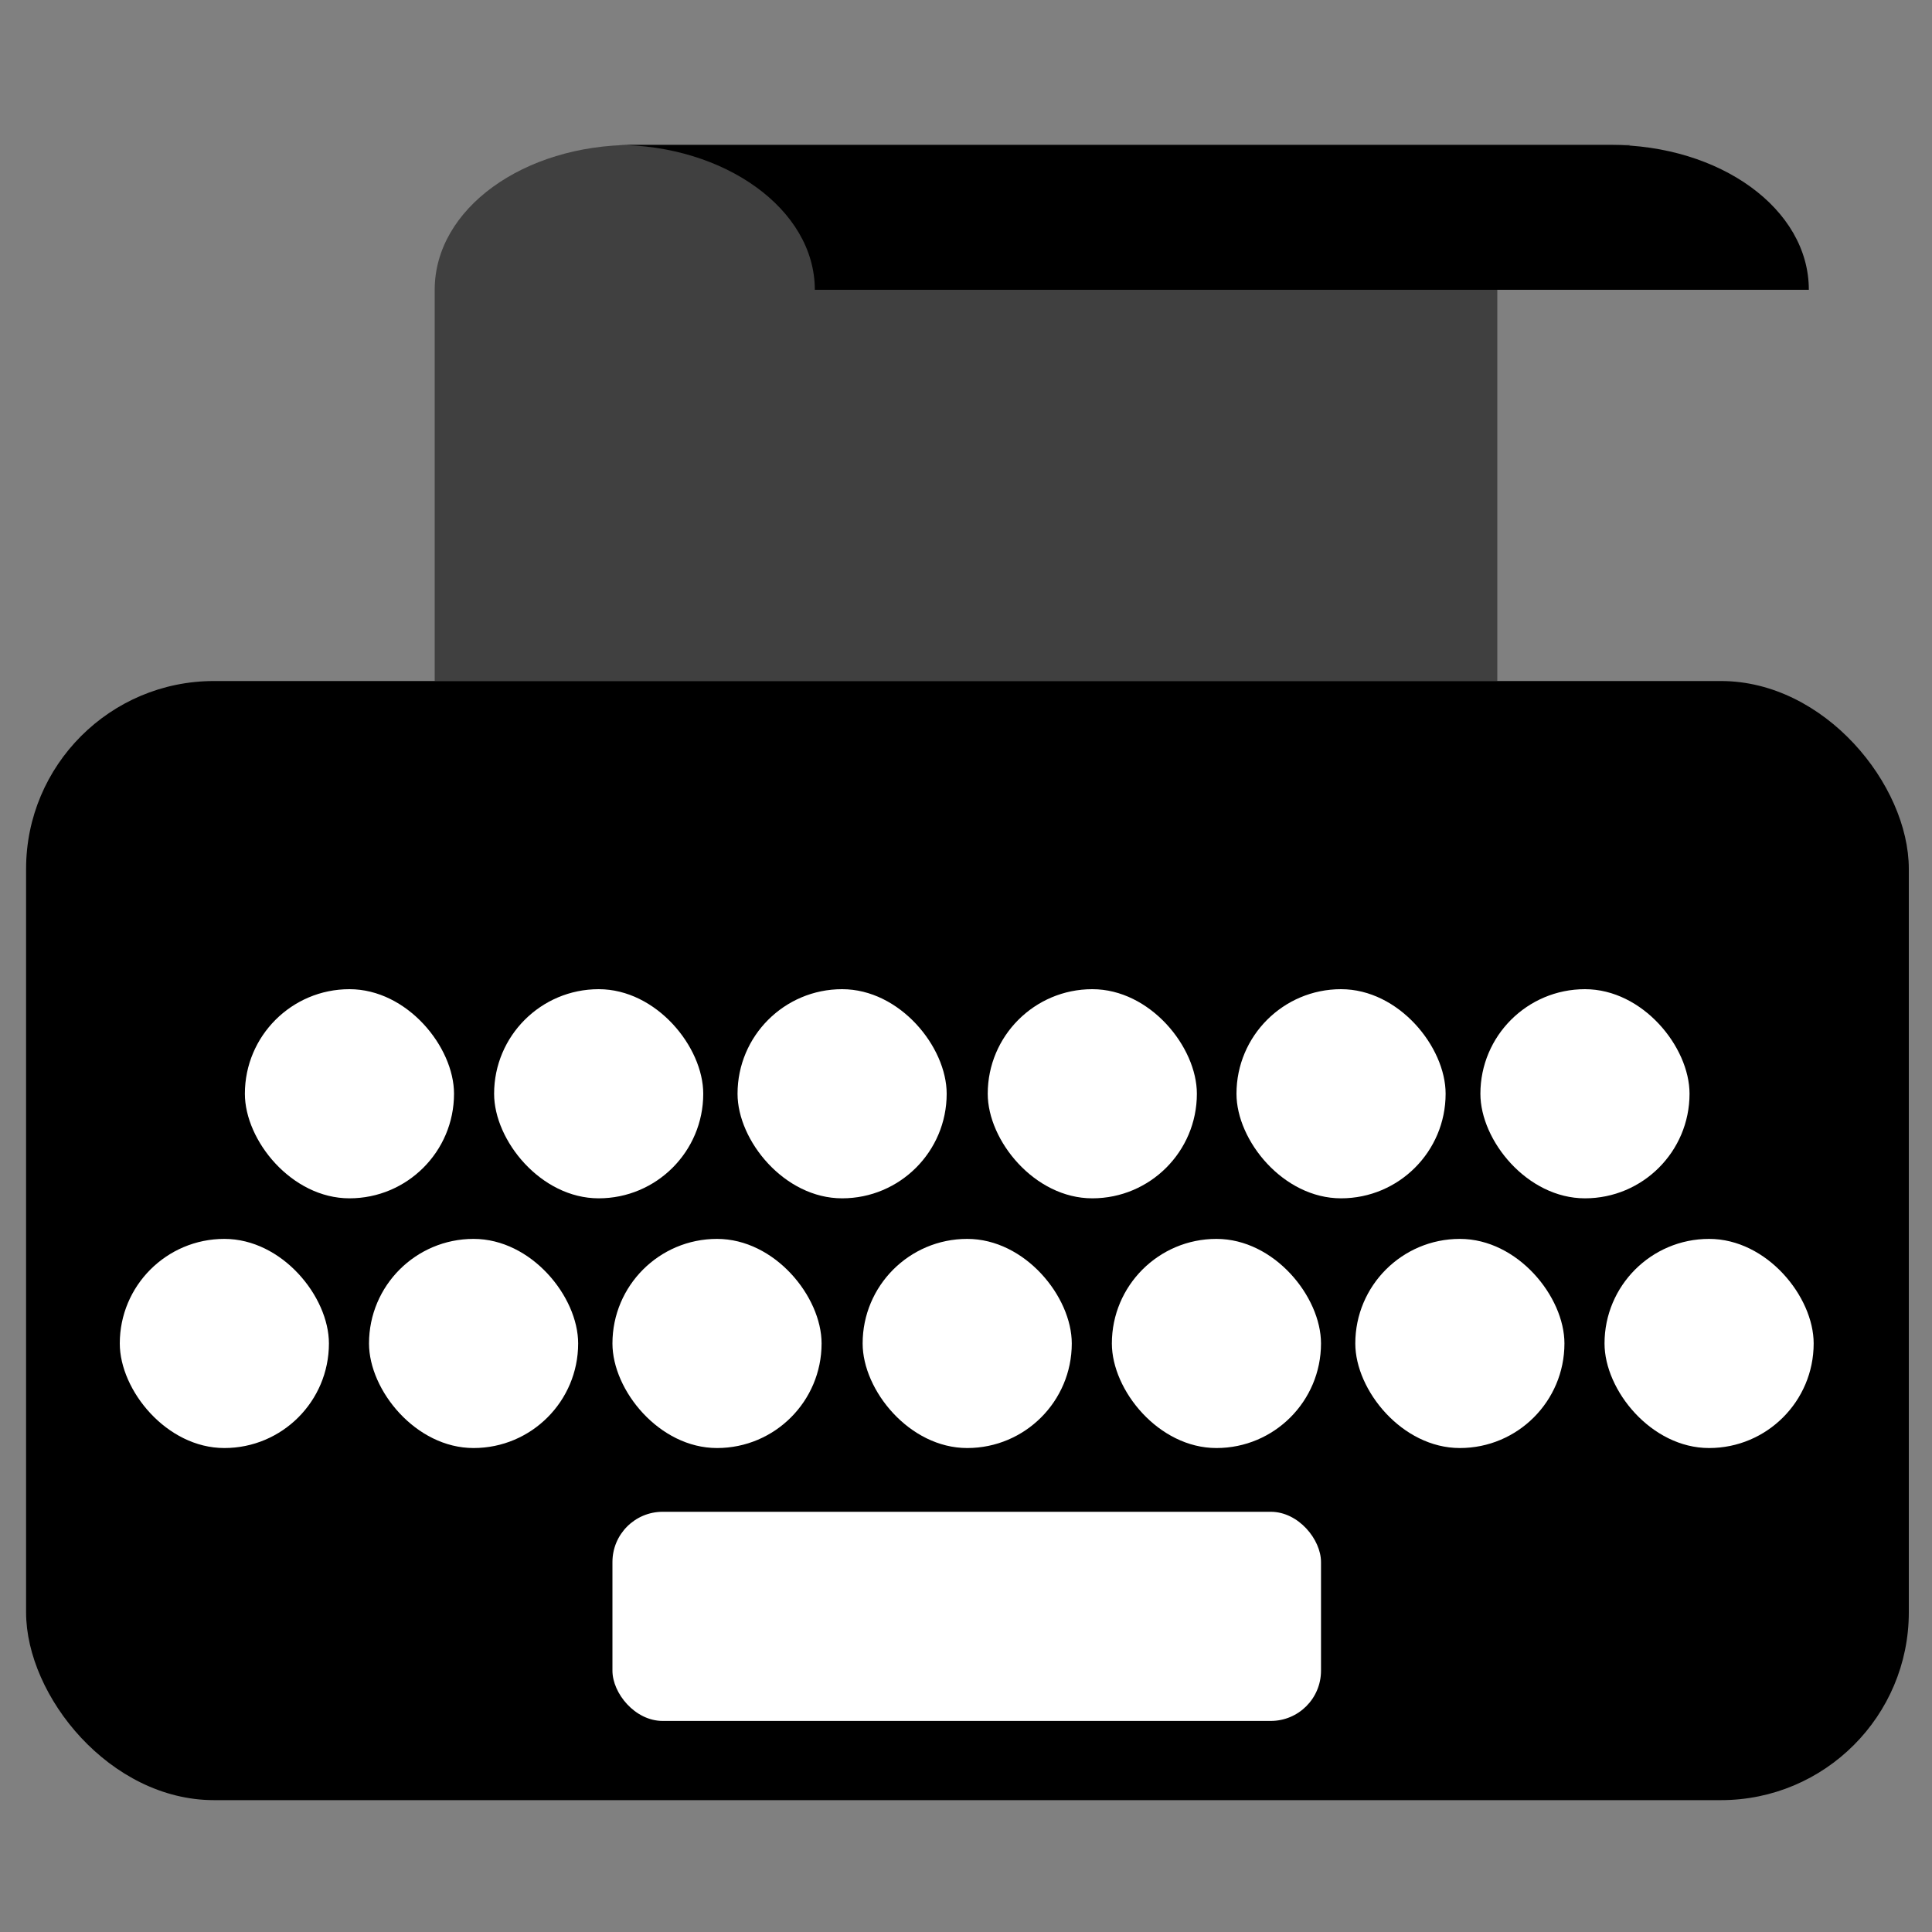 <?xml version="1.0" encoding="UTF-8"?> <svg xmlns="http://www.w3.org/2000/svg" id="Calque_1" data-name="Calque 1" viewBox="0 0 40 40"><rect x="0" y="0" width="40" height="40" fill="#808080" stroke="none"/><defs><style>.cls-1{fill:#fff;}.cls-2{opacity:0.5;}</style></defs><rect x="0.54" y="14.1" width="38.98" height="23.17" rx="3.89"></rect><rect class="cls-1" x="17.86" y="25.65" width="4.33" height="4.33" rx="2.17"></rect><rect class="cls-1" x="20.45" y="20.48" width="4.33" height="4.33" rx="2.17"></rect><rect class="cls-1" x="23.02" y="25.65" width="4.33" height="4.33" rx="2.17"></rect><rect class="cls-1" x="25.6" y="20.48" width="4.33" height="4.33" rx="2.17"></rect><rect class="cls-1" x="28.06" y="25.65" width="4.33" height="4.33" rx="2.17"></rect><rect class="cls-1" x="30.65" y="20.48" width="4.33" height="4.33" rx="2.17"></rect><rect class="cls-1" x="2.48" y="25.65" width="4.33" height="4.33" rx="2.17"></rect><rect class="cls-1" x="5.07" y="20.48" width="4.33" height="4.33" rx="2.17"></rect><rect class="cls-1" x="7.64" y="25.65" width="4.33" height="4.33" rx="2.17"></rect><rect class="cls-1" x="10.23" y="20.48" width="4.33" height="4.33" rx="2.17"></rect><rect class="cls-1" x="12.68" y="25.65" width="4.33" height="4.33" rx="2.17"></rect><rect class="cls-1" x="15.27" y="20.48" width="4.33" height="4.33" rx="2.17"></rect><rect class="cls-1" x="12.68" y="31.3" width="14.67" height="4.33" rx="1.04"></rect><rect class="cls-1" x="33.22" y="25.65" width="4.33" height="4.33" rx="2.17"></rect><path class="cls-2" d="M31,5.5v8.6h-22V6c0-1.68,1.84-3,4.11-3H33.75"></path><path d="M37.45,6c0-1.68-1.84-3-4.11-3H12.76C15,3,16.87,4.33,16.87,6"></path></svg> 